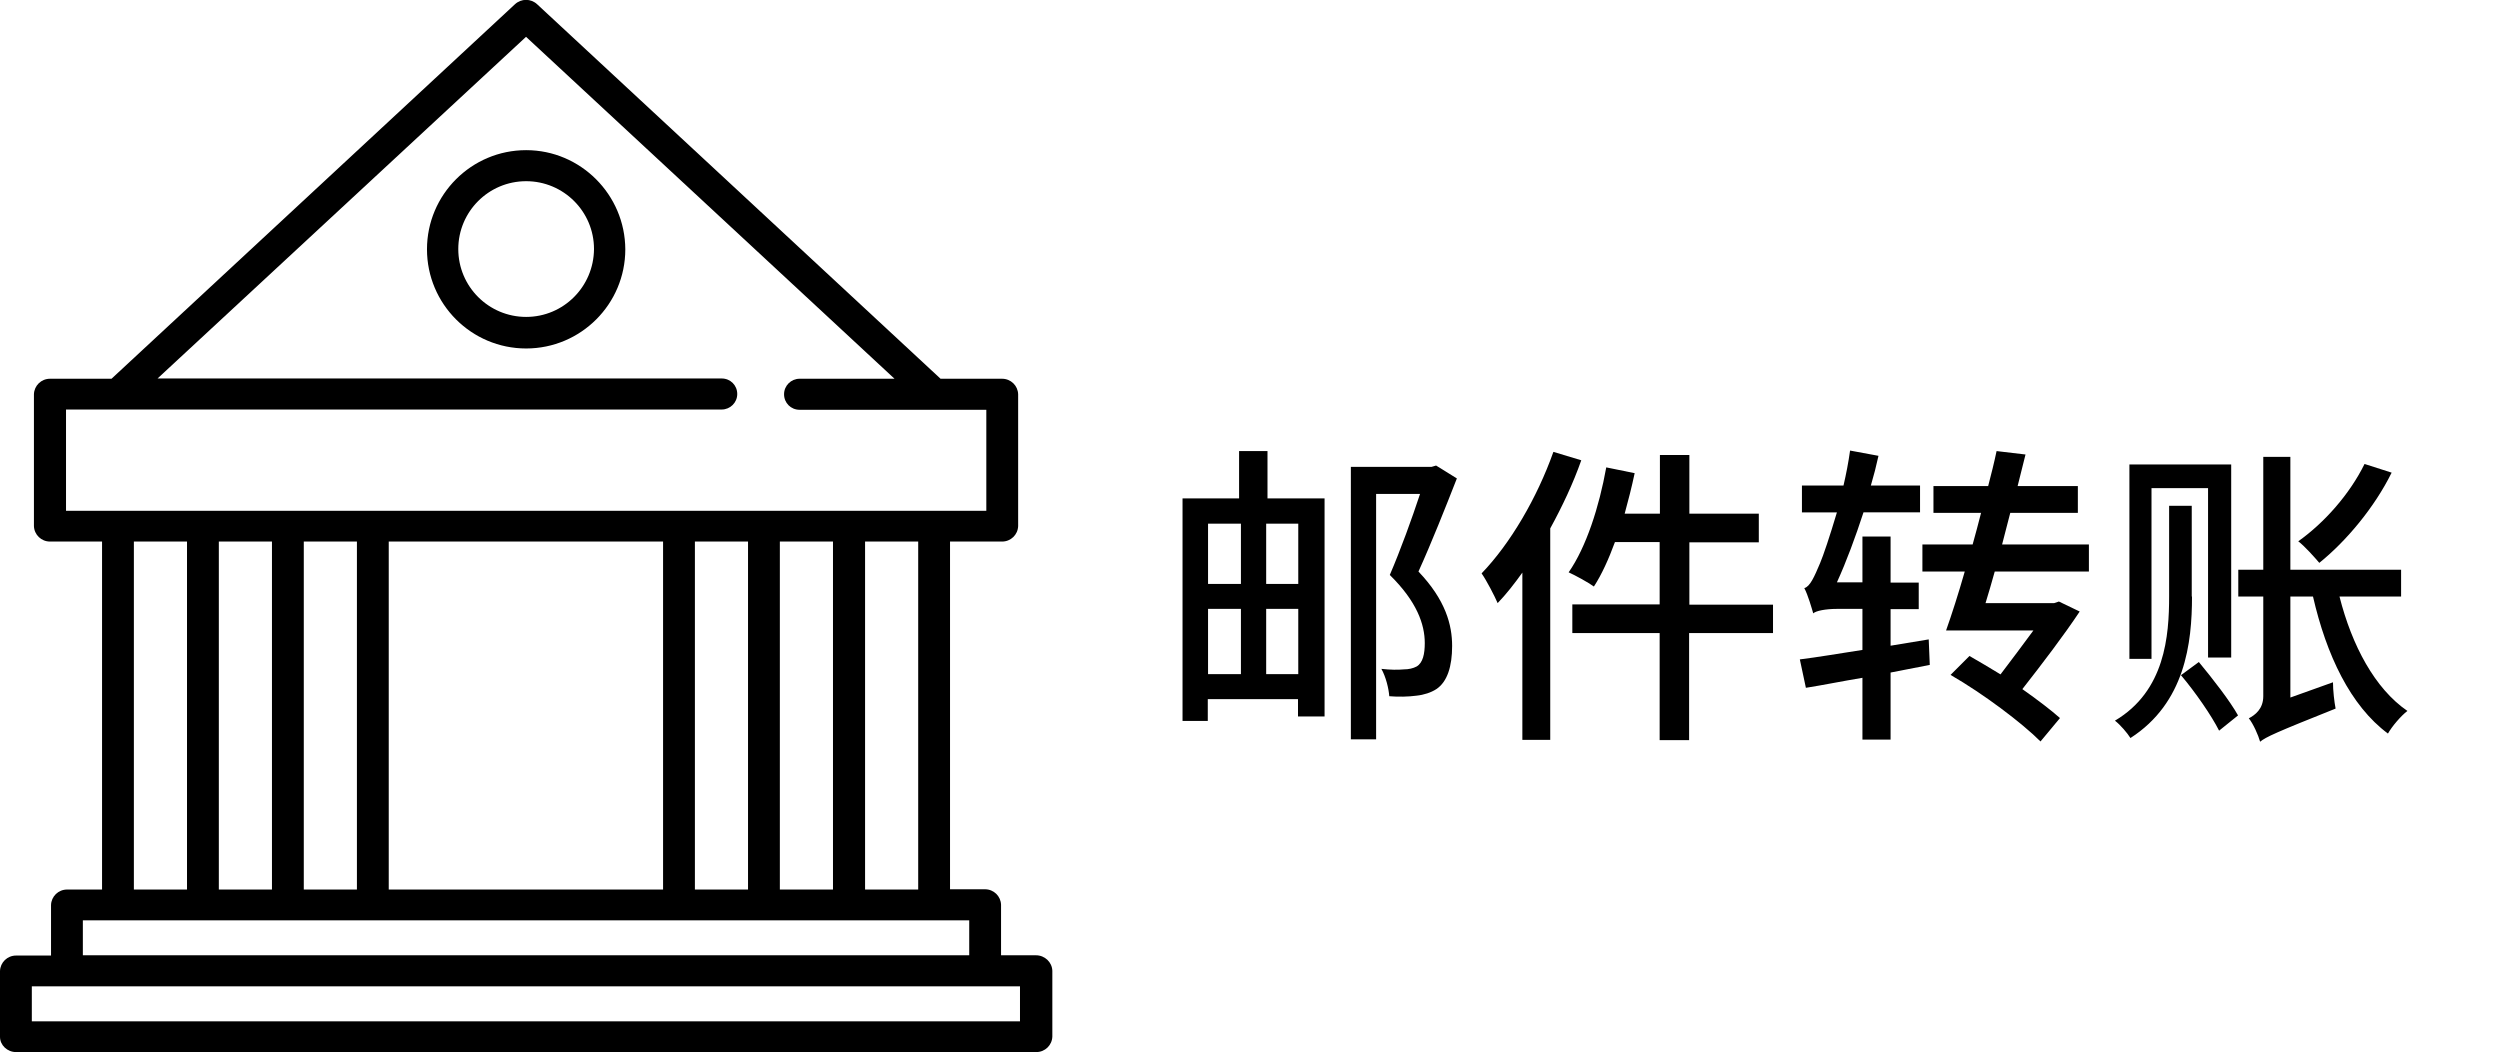 <?xml version="1.0" encoding="utf-8"?>
<!-- Generator: Adobe Illustrator 25.2.1, SVG Export Plug-In . SVG Version: 6.00 Build 0)  -->
<svg version="1.1" id="icon-bank" xmlns="http://www.w3.org/2000/svg" xmlns:xlink="http://www.w3.org/1999/xlink" x="0px" y="0px"
	 viewBox="0 0 95.05 40" style="enable-background:new 0 0 95.05 40;" xml:space="preserve">
<g id="Group_270" transform="translate(0 0)">
	<g id="Group_269">
		<path id="Path_698" d="M39.39,36.32h-1.33V34.4c-0.01-0.33-0.28-0.59-0.61-0.59h-1.33V20.59h1.98c0.33,0,0.6-0.26,0.61-0.59v-5.01
			c-0.01-0.33-0.28-0.59-0.61-0.59h-2.34L20.42,0.16c-0.24-0.22-0.6-0.22-0.84,0L4.24,14.4H1.9c-0.33,0-0.6,0.26-0.61,0.59V20
			c0.01,0.33,0.28,0.59,0.61,0.59h1.98v13.23H2.55c-0.33,0-0.6,0.26-0.61,0.59v1.92H0.61c-0.33,0-0.6,0.26-0.61,0.59v2.5
			C0,39.74,0.28,40,0.61,40h38.79c0.33,0,0.6-0.26,0.61-0.59v-2.5C40,36.58,39.72,36.32,39.39,36.32z M2.51,19.41v-3.84h24.93
			c0.32,0,0.59-0.26,0.59-0.59s-0.26-0.59-0.59-0.59c0,0,0,0,0,0H5.99L20,1.4l14.01,13H30.4c-0.32,0-0.59,0.26-0.59,0.59
			s0.26,0.59,0.59,0.59c0,0,0,0,0,0h7.1v3.84H2.51z M34.91,20.59v13.23h-2.02V20.59H34.91z M31.67,20.59v13.23h-2.02V20.59H31.67z
			 M28.44,20.59v13.23h-2.02V20.59H28.44z M25.21,20.59v13.23H14.78V20.59H25.21z M13.57,20.59v13.23h-2.02V20.59H13.57z
			 M10.34,20.59v13.23H8.32V20.59H10.34z M7.11,20.59v13.23H5.09V20.59H7.11z M3.15,34.99h33.7v1.33H3.15L3.15,34.99z M38.78,38.83
			H1.21V37.5h37.57V38.83L38.78,38.83z"/>
	</g>
</g>
<g id="Group_272" transform="translate(16.234 5.709)">
	<g id="Group_271">
		<path id="Path_699" d="M3.77,0C1.69,0,0,1.69,0,3.77s1.69,3.77,3.77,3.77c2.08,0,3.77-1.69,3.77-3.77C7.53,1.69,5.84,0,3.77,0z
			 M3.77,6.34c-1.42,0-2.58-1.15-2.58-2.58c0-1.42,1.15-2.58,2.58-2.58c1.42,0,2.58,1.15,2.58,2.58l0,0
			C6.34,5.19,5.19,6.34,3.77,6.34z"/>
	</g>
</g>
<g>
	<path d="M48.19,18.95h2.17v8.29h-1.01v-0.66h-3.43v0.83h-0.96v-8.46h2.15v-1.8h1.08V18.95z M45.93,19.91v2.29h1.25v-2.29H45.93z
		 M45.93,25.63h1.25v-2.48h-1.25V25.63z M49.36,19.91h-1.22v2.29h1.22V19.91z M49.36,25.63v-2.48h-1.22v2.48H49.36z M55.39,18.19
		c-0.43,1.1-0.97,2.46-1.46,3.54c1.04,1.09,1.28,2.04,1.28,2.83c0,0.77-0.18,1.36-0.6,1.64c-0.2,0.13-0.47,0.22-0.76,0.25
		c-0.3,0.04-0.68,0.05-1.03,0.02c-0.02-0.29-0.13-0.74-0.3-1.04c0.34,0.04,0.64,0.04,0.85,0.02c0.19,0,0.36-0.04,0.49-0.11
		c0.24-0.14,0.31-0.48,0.31-0.89c0-0.71-0.3-1.58-1.33-2.59c0.41-0.95,0.85-2.17,1.15-3.08h-1.67v9.33h-0.96V17.75h3.07l0.17-0.05
		L55.39,18.19z"/>
	<path d="M60.12,17.5c-0.31,0.88-0.72,1.75-1.18,2.59v8.04h-1.06v-6.36c-0.3,0.42-0.62,0.83-0.94,1.16
		c-0.11-0.26-0.42-0.86-0.61-1.13c1.09-1.13,2.11-2.87,2.73-4.62L60.12,17.5z M67.4,24.07h-3.18v4.07h-1.12v-4.07h-3.32v-1.09h3.32
		v-2.37h-1.7c-0.24,0.65-0.5,1.23-0.8,1.69c-0.22-0.16-0.7-0.42-0.96-0.54c0.67-0.96,1.16-2.49,1.43-3.99l1.08,0.22
		c-0.11,0.52-0.24,1.03-0.38,1.54h1.34v-2.23h1.12v2.23h2.64v1.09h-2.64v2.37h3.18V24.07z"/>
	<path d="M73.37,25.28l-1.49,0.29v2.55h-1.07v-2.35c-0.78,0.13-1.51,0.28-2.15,0.38l-0.23-1.08c0.65-0.08,1.48-0.22,2.38-0.36v-1.56
		h-0.98c-0.4,0-0.79,0.07-0.89,0.17c-0.06-0.2-0.2-0.7-0.34-0.96c0.22-0.06,0.38-0.43,0.6-0.95c0.12-0.28,0.37-1.02,0.64-1.93h-1.33
		v-1.02h1.58c0.1-0.43,0.19-0.89,0.25-1.33l1.08,0.2c-0.08,0.37-0.18,0.76-0.29,1.13H73v1.02h-2.15c-0.31,0.95-0.65,1.87-1.01,2.66
		h0.97V20.4h1.07v1.75h1.07v1.01h-1.07v1.39l1.45-0.24L73.37,25.28z M75.84,21.73c-0.12,0.42-0.23,0.82-0.35,1.2h2.61l0.18-0.06
		l0.79,0.38c-0.59,0.89-1.42,1.98-2.18,2.95c0.58,0.41,1.08,0.79,1.43,1.1l-0.74,0.89c-0.71-0.71-2.17-1.81-3.42-2.53l0.72-0.72
		c0.38,0.22,0.79,0.46,1.18,0.7c0.42-0.55,0.86-1.14,1.25-1.67h-3.32c0.22-0.62,0.47-1.4,0.71-2.24h-1.61V20.7H75
		c0.11-0.4,0.22-0.8,0.32-1.2h-1.81v-1.02h2.08c0.12-0.46,0.23-0.9,0.32-1.33l1.1,0.13c-0.1,0.37-0.19,0.79-0.3,1.2H79v1.02h-2.57
		c-0.11,0.4-0.2,0.8-0.31,1.2h3.3v1.03H75.84z"/>
	<path d="M83.34,22.68c0,1.77-0.26,4.04-2.34,5.38c-0.12-0.19-0.38-0.5-0.59-0.66c1.91-1.13,2.06-3.23,2.06-4.73v-3.44h0.86V22.68z
		 M81.81,25.05h-0.85v-7.39h3.87v7.34h-0.88v-6.44h-2.15V25.05z M83.6,25.17c0.53,0.64,1.19,1.49,1.49,2.03l-0.72,0.58
		c-0.28-0.56-0.9-1.46-1.45-2.11L83.6,25.17z M88.95,22.69c0.47,1.85,1.34,3.49,2.58,4.34c-0.24,0.18-0.59,0.59-0.74,0.86
		c-1.43-1.06-2.34-2.99-2.85-5.21h-0.86v3.84l1.62-0.58c0,0.31,0.05,0.75,0.1,1c-2.28,0.91-2.65,1.08-2.87,1.26
		c-0.07-0.25-0.26-0.68-0.43-0.89c0.23-0.12,0.55-0.35,0.55-0.84v-3.79h-0.95v-1.02h0.95v-4.29h1.03v4.29h4.21v1.02H88.95z
		 M90.93,17.97c-0.65,1.32-1.73,2.61-2.75,3.43c-0.17-0.2-0.56-0.64-0.8-0.82c1-0.71,1.96-1.8,2.52-2.94L90.93,17.97z"/>
</g>
</svg>
